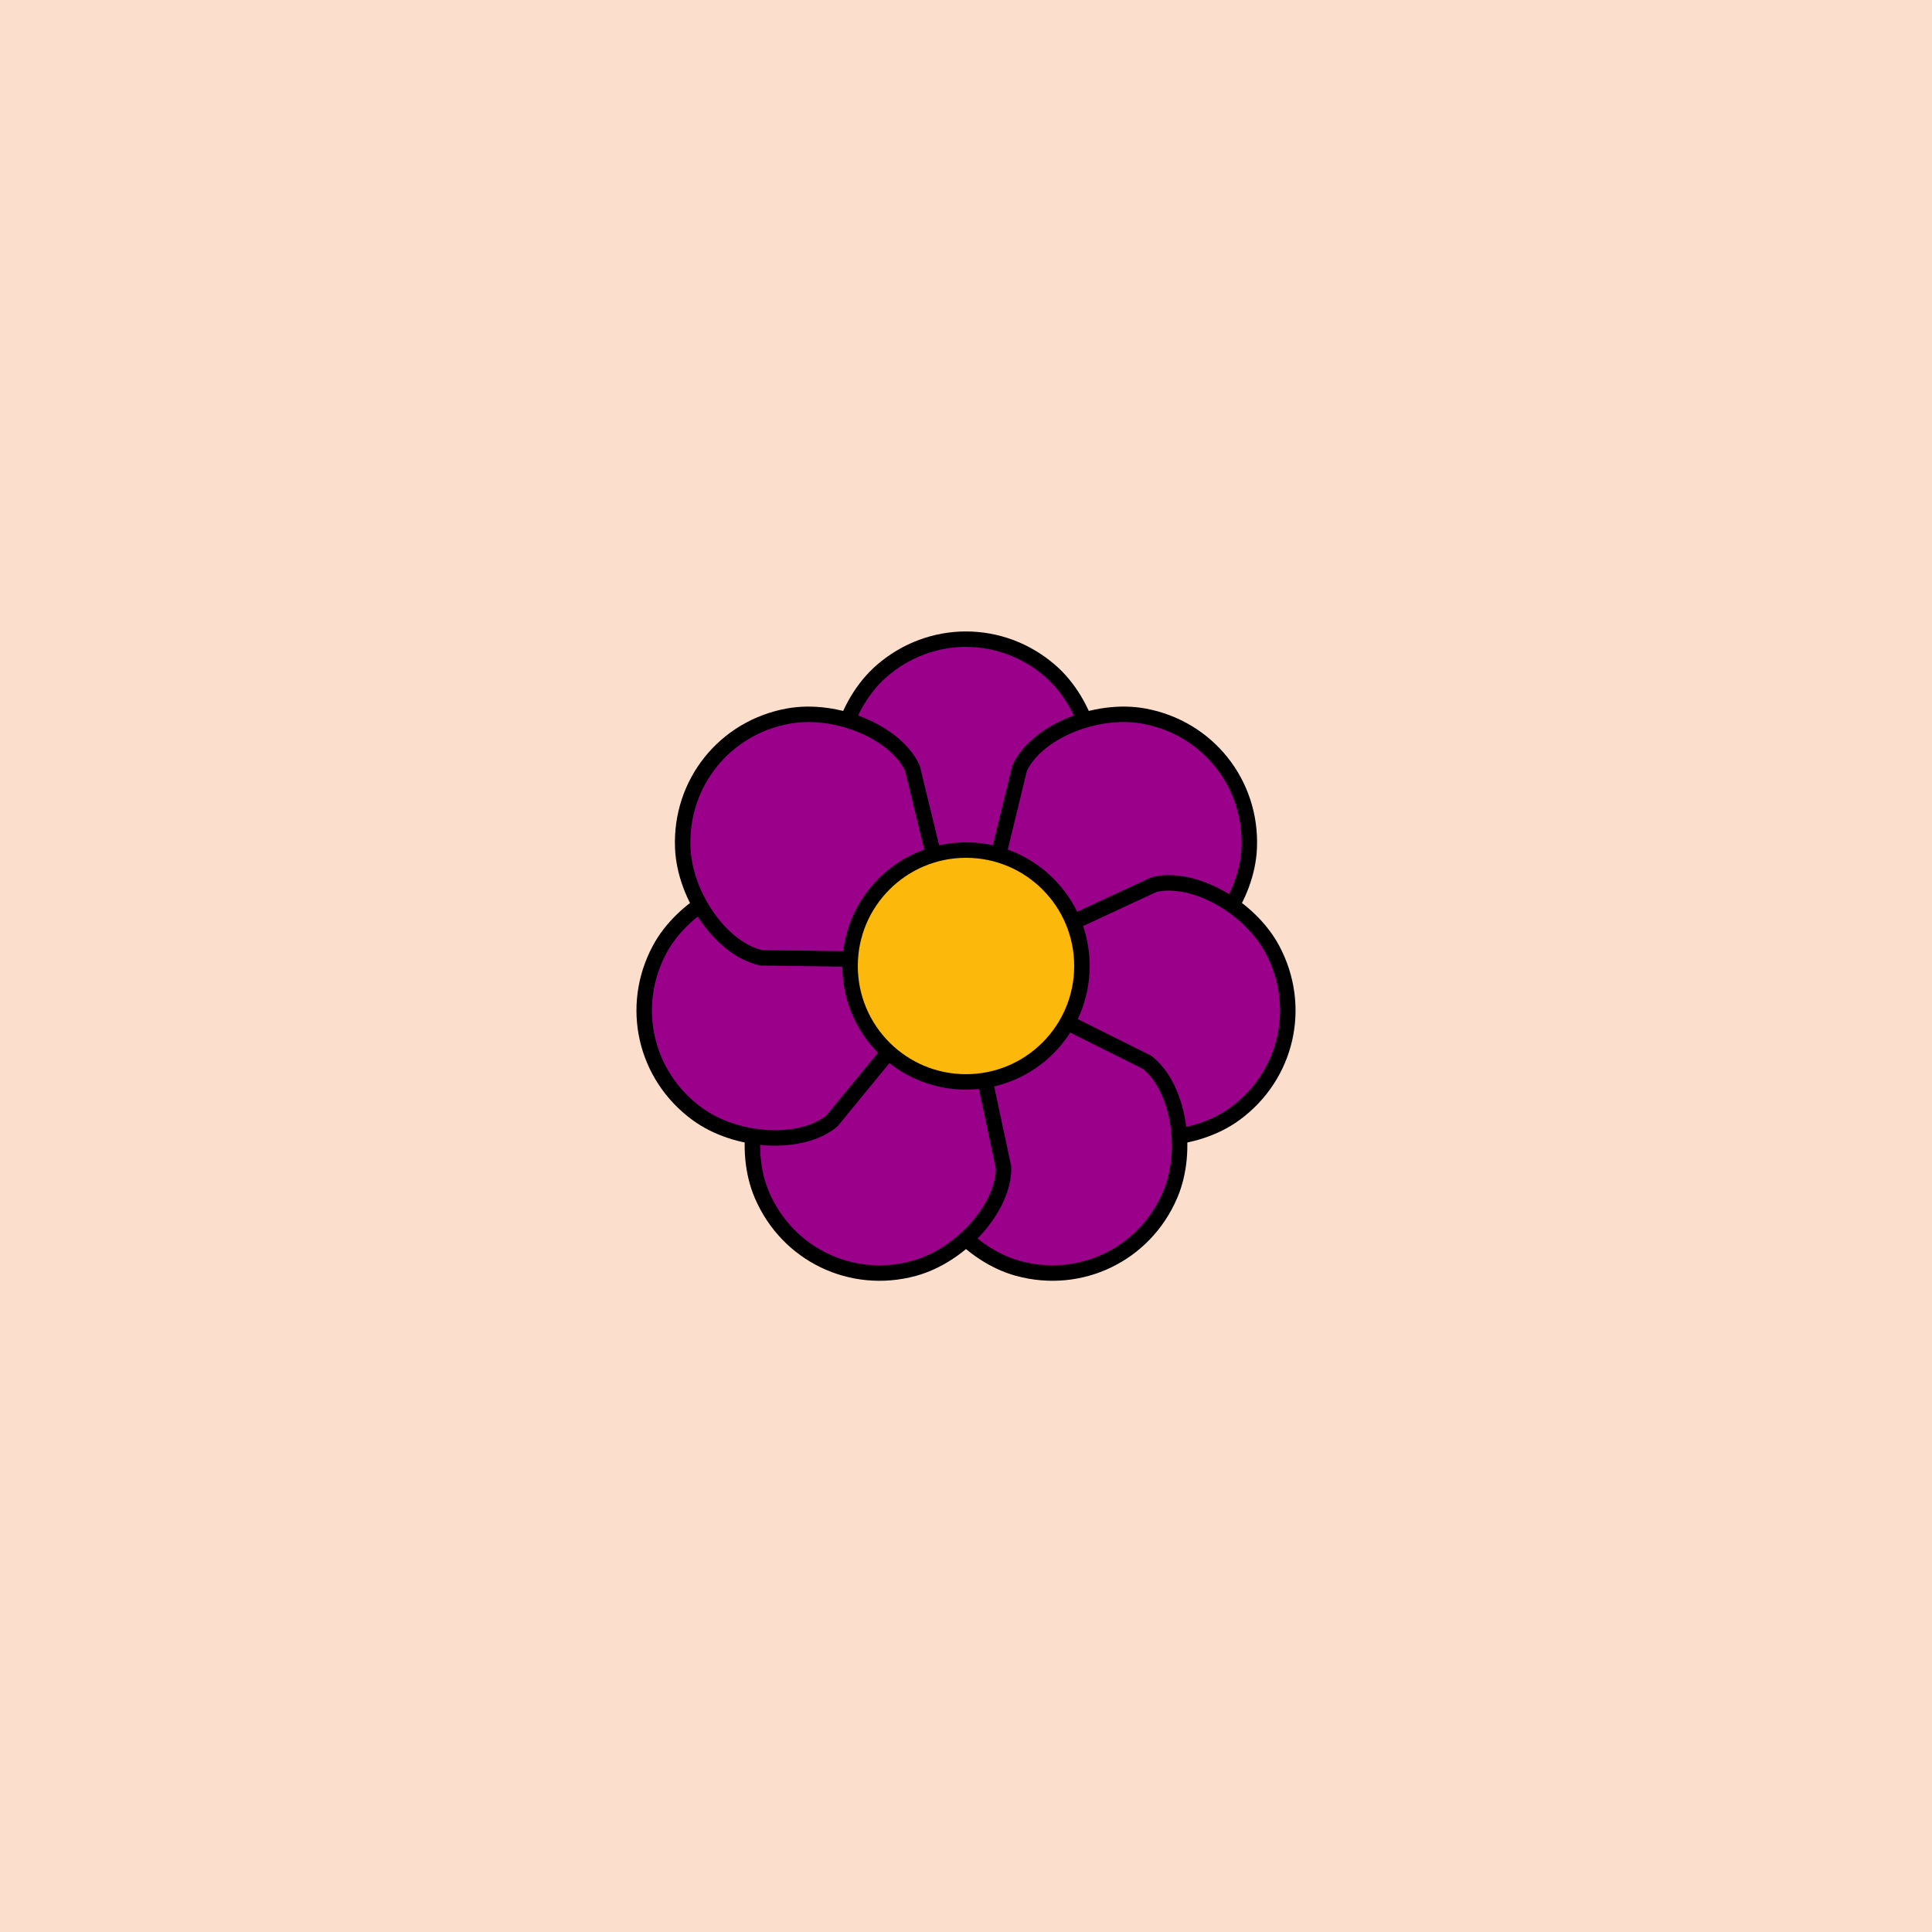 <svg viewBox="0 0 500 500" fill="none" xmlns="http://www.w3.org/2000/svg" xmlns:xlink="http://www.w3.org/1999/xlink"><rect width="500" height="500" fill="#FEDAC2" /><rect id="rect" style="mix-blend-mode:overlay" opacity=".2" width="100%" height="100%" fill="#F2F2F2"/><defs><filter xmlns="http://www.w3.org/2000/svg" id="Gl" x="-50%" y="-50%" width="200%" height="200%"><feDropShadow dx="8" dy="8" flood-color="#000000" flood-opacity="1" stdDeviation="0"/></filter></defs><g filter="url(#Gl)" stroke="#000000" stroke-width="4"><defs><path id="ps-8"  d="M218.621 207.242C214.047 198.095 218.542 182.01 228.195 173.632C240.814 162.679 259.185 162.679 271.805 173.632C281.457 182.01 285.952 198.095 281.379 207.242L256 240H244L218.621 207.242Z"/><mask id="fpc"><rect height="100%" width="100%" fill="white" /><use transform = "rotate(51.428 250 250)" xlink:href="#ps-8" fill="black"/></mask></defs><use transform="rotate(0.0 250 250)" xlink:href="#ps-8" mask="url(#fpc)" fill="#9A008A"/><use transform="rotate(51.428 250 250)" xlink:href="#ps-8" mask="url(#fpc)" fill="#9A008A"/><use transform="rotate(102.856 250 250)" xlink:href="#ps-8" mask="url(#fpc)" fill="#9A008A"/><use transform="rotate(154.284 250 250)" xlink:href="#ps-8" mask="url(#fpc)" fill="#9A008A"/><use transform="rotate(205.712 250 250)" xlink:href="#ps-8" mask="url(#fpc)" fill="#9A008A"/><use transform="rotate(257.140 250 250)" xlink:href="#ps-8" mask="url(#fpc)" fill="#9A008A"/><use transform="rotate(308.568 250 250)" xlink:href="#ps-8" mask="url(#fpc)" fill="#9A008A"/><circle cx="250" cy="250" r="30" fill="#FDB90B"/></g></svg>